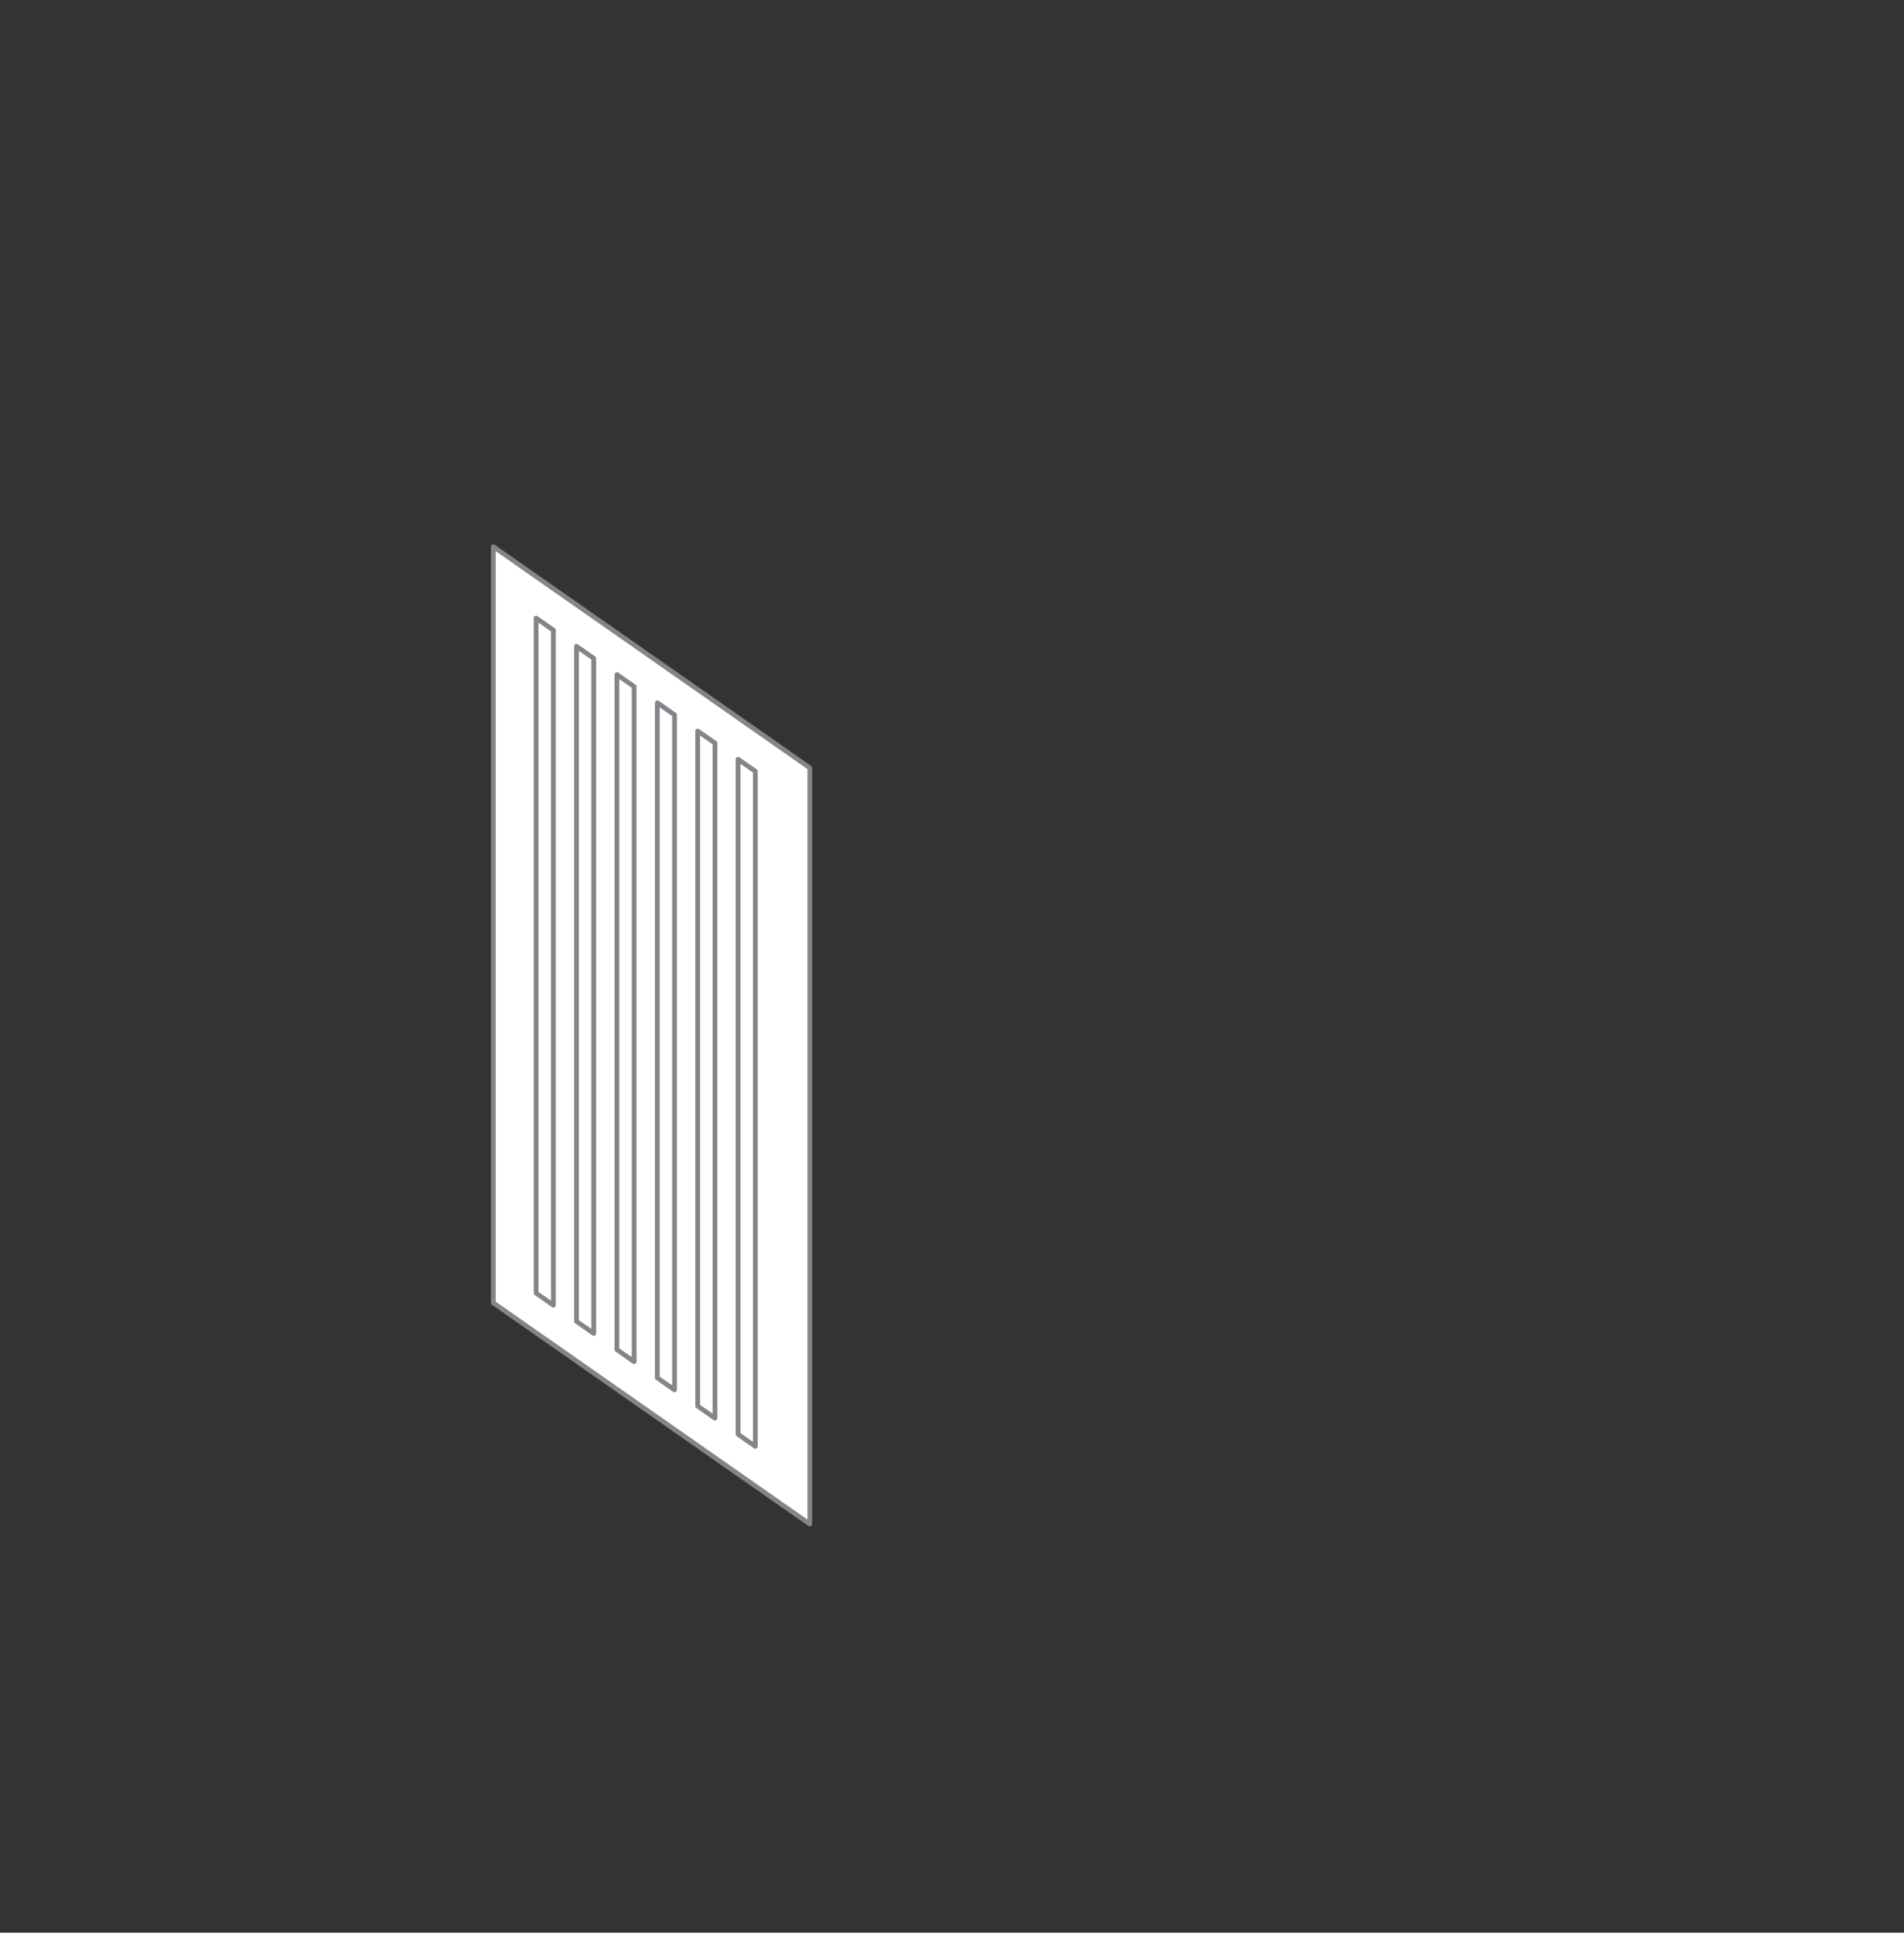 <svg width="600" height="609" viewBox="0 0 600 609" fill="none" xmlns="http://www.w3.org/2000/svg">
<rect x="0" y="0" width="600" height="609" fill="#333333" stroke="none"/>
<path d="M255.186 480.266L155.472 410.569V172.269L255.186 241.966V480.266Z" fill="white"/>
<path d="M255.186 481.013C255.037 481.013 254.887 480.964 254.758 480.874L155.044 411.187C154.844 411.048 154.725 410.818 154.725 410.579V172.279C154.725 172 154.884 171.741 155.123 171.612C155.373 171.482 155.672 171.502 155.901 171.662L255.615 241.348C255.814 241.488 255.934 241.717 255.934 241.956V480.256C255.934 480.535 255.775 480.794 255.535 480.924C255.426 480.983 255.306 481.003 255.186 481.003V481.013ZM156.22 410.181L254.439 478.822V242.345L156.22 173.694V410.171V410.181Z" fill="#828589"/>
<path d="M169.696 407.103L173.633 409.852V198.959L169.696 196.209V407.103ZM174.38 412.034C174.231 412.034 174.081 411.984 173.952 411.894L168.519 408.099C168.32 407.959 168.2 407.73 168.2 407.491V194.774C168.2 194.495 168.36 194.236 168.599 194.107C168.848 193.977 169.147 193.997 169.377 194.157L174.809 197.952C175.008 198.092 175.128 198.321 175.128 198.56V411.277C175.128 411.556 174.968 411.815 174.729 411.944C174.619 412.004 174.5 412.024 174.38 412.024V412.034Z" fill="#828589"/>
<path d="M182.424 415.999L186.361 418.749V207.855L182.424 205.105V415.999ZM187.109 420.93C186.959 420.93 186.81 420.88 186.68 420.791L181.248 416.995C181.049 416.856 180.929 416.627 180.929 416.387V203.671C180.929 203.392 181.088 203.133 181.328 203.003C181.577 202.874 181.876 202.894 182.105 203.053L187.537 206.849C187.737 206.988 187.856 207.217 187.856 207.457V420.173C187.856 420.452 187.697 420.711 187.458 420.841C187.348 420.9 187.228 420.92 187.109 420.92V420.93Z" fill="#828589"/>
<path d="M195.153 424.895L199.09 427.645V216.751L195.153 214.002V424.895ZM199.837 429.837C199.688 429.837 199.538 429.787 199.409 429.697L193.976 425.902C193.777 425.762 193.657 425.533 193.657 425.294V212.577C193.657 212.298 193.817 212.039 194.056 211.91C194.305 211.78 194.604 211.8 194.834 211.959L200.266 215.755C200.465 215.895 200.585 216.124 200.585 216.363V429.08C200.585 429.358 200.425 429.617 200.186 429.747C200.077 429.807 199.957 429.827 199.837 429.827V429.837Z" fill="#828589"/>
<path d="M207.881 433.792L211.818 436.541V225.648L207.881 222.898V433.792ZM212.566 438.733C212.416 438.733 212.267 438.683 212.137 438.594L206.705 434.788C206.505 434.648 206.386 434.419 206.386 434.18V221.464C206.386 221.185 206.545 220.926 206.784 220.796C207.034 220.667 207.333 220.687 207.562 220.846L212.994 224.642C213.194 224.781 213.313 225.01 213.313 225.249V437.966C213.313 438.245 213.154 438.504 212.914 438.633C212.805 438.693 212.685 438.713 212.566 438.713V438.733Z" fill="#828589"/>
<path d="M220.619 442.698L224.556 445.448V234.554L220.619 231.805V442.698ZM225.294 447.629C225.145 447.629 224.995 447.58 224.865 447.49L219.433 443.684C219.234 443.545 219.114 443.316 219.114 443.077V230.36C219.114 230.081 219.274 229.822 219.513 229.693C219.762 229.563 220.061 229.583 220.29 229.742L225.723 233.538C225.922 233.677 226.042 233.907 226.042 234.146V446.862C226.042 447.141 225.882 447.4 225.643 447.53C225.533 447.59 225.414 447.61 225.294 447.61V447.629Z" fill="#828589"/>
<path d="M233.348 451.594L237.285 454.344V243.451L233.348 240.701V451.594ZM238.023 456.526C237.873 456.526 237.724 456.476 237.594 456.386L232.162 452.581C231.962 452.441 231.843 452.212 231.843 451.973V239.256C231.843 238.977 232.002 238.718 232.241 238.589C232.491 238.459 232.79 238.479 233.019 238.639L238.451 242.434C238.651 242.574 238.77 242.803 238.77 243.042V455.759C238.77 456.038 238.611 456.297 238.371 456.426C238.262 456.486 238.142 456.506 238.023 456.506V456.526Z" fill="#828589"/>
</svg>
